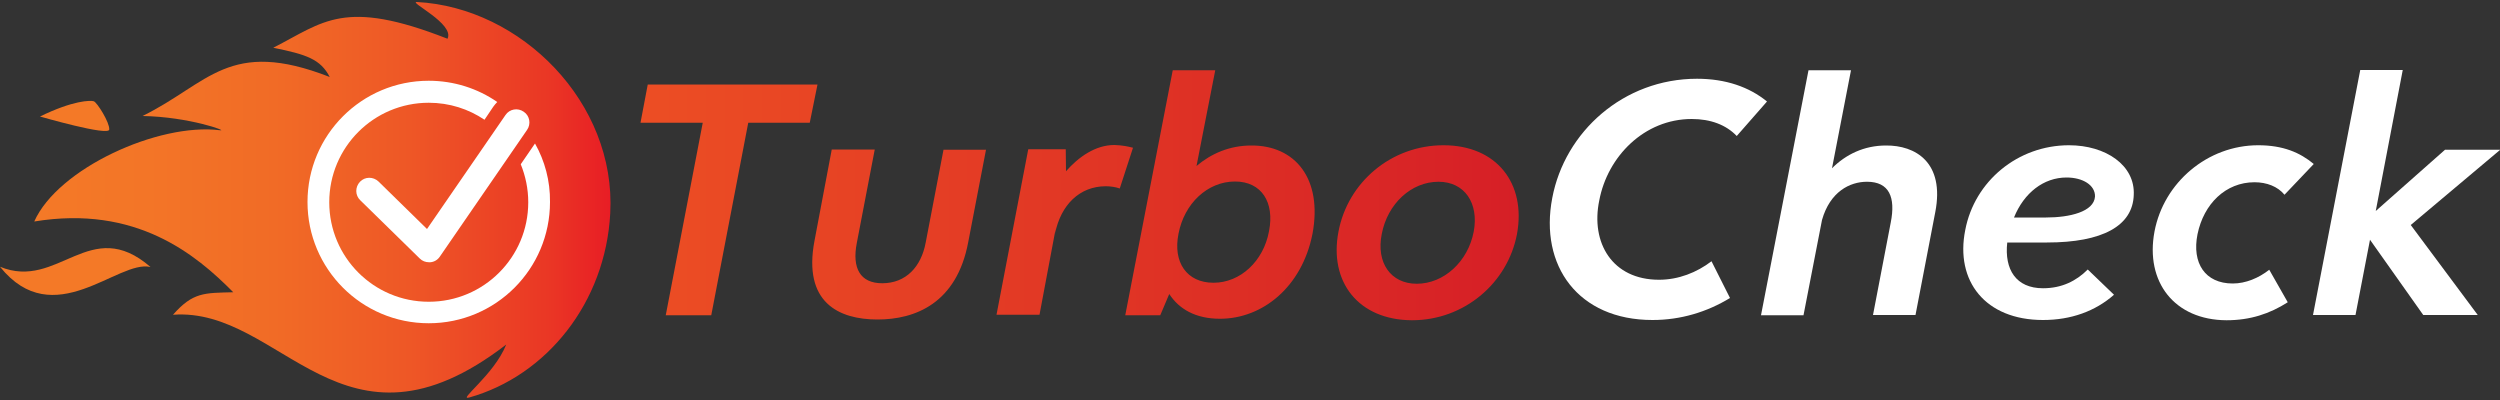 <?xml version="1.0" encoding="utf-8"?>
<!-- Generator: Adobe Illustrator 24.1.3, SVG Export Plug-In . SVG Version: 6.00 Build 0)  -->
<svg version="1.1" id="Layer_1" xmlns="http://www.w3.org/2000/svg" xmlns:xlink="http://www.w3.org/1999/xlink" x="0px" y="0px"
	 viewBox="0 0 1000 160" style="enable-background:new 0 0 1000 160;" xml:space="preserve">
<rect x="0" y="0" width="1000" height="160" fill="#333333" stroke="none"/>
<style type="text/css">
	.st0{fill:url(#SVGID_1_);}
	.st1{fill:#FFFFFF;}
	.st2{fill:url(#SVGID_2_);}
	.st3{fill:#F47927;}
</style>
<g>
	
		<linearGradient id="SVGID_1_" gradientUnits="userSpaceOnUse" x1="256.2" y1="83.9" x2="607.473" y2="83.9" gradientTransform="matrix(1 0 0 -1 0 162)">
		<stop  offset="0" style="stop-color:#EC4E24"/>
		<stop  offset="1" style="stop-color:#D61F26"/>
	</linearGradient>
	<path class="st0" d="M323.9,49.1h-24.6l-14.8,77h-18.2l14.8-77h-24.9l2.9-15.3H327L323.9,49.1z M325.8,96.3l6.9-36.5h17.2
		l-7.2,37.5c-1.9,9.9,1.3,16,10.2,16c9.4,0,15.6-6.5,17.4-16.4l7.1-37h17l-7.1,36.9c-4.6,24.6-21.3,31-36.3,31
		C335.5,127.8,321.1,121,325.8,96.3z M453.2,59.1l-5.3,16.3c-1.6-0.6-3.7-0.9-5.6-0.9c-10.4,0-18,7.4-20.3,19l0.3-2.2l-6.5,34.6
		h-17.2l12.7-66.2h15l0.1,8.8c4.9-5.6,11.7-10.5,19.3-10.5C449.1,58.1,451.2,58.6,453.2,59.1z M525,93.5c-4.2,21.3-20,34-37,34
		c-9.8,0-16.4-3.9-20.3-9.9l-3.6,8.5h-14l19-98h17l-7.5,38.3c5.9-5,13.3-8.2,21.9-8.2C518,58.1,529.1,71.4,525,93.5z M494,72.6
		c-11,0-20.3,8.8-22.6,20.9c-2.3,11.4,3.3,19.6,14,19.6s20-8.6,22.2-20.6C509.9,80.9,504.6,72.6,494,72.6z M535.4,92.6
		c3.7-19.6,21-34.5,42-34.5c21.3,0,33.1,15.3,29.4,35.5c-3.7,19.6-21.1,34.5-42,34.5C543.4,128,531.5,112.8,535.4,92.6z M589.5,92.6
		c2.1-11.4-3.7-19.9-14.1-19.9c-10.9,0-20.4,8.8-22.7,20.9c-2.3,11.5,3.6,19.9,14,19.9C577.5,113.5,587.2,104.7,589.5,92.6z"/>
	<path class="st1" d="M620.9,79.2c5-26.5,28.5-47.7,57.9-47.7c11.5,0,20.9,3.3,28,9.1l-12.1,13.8c-4.3-4.5-10.5-6.8-18-6.8
		c-19,0-33.7,15-37,32.6c-3.5,16.9,5.2,31.7,23.9,31.7c7.8,0,15.1-2.9,21-7.4l7.4,14.7c-9.2,5.6-19.7,8.8-31,8.8
		C631.3,128,615.7,106.3,620.9,79.2z"/>
	<path class="st1" d="M774.1,84.9l-7.9,41.1h-17l7.1-37c2-10.1-0.6-16.3-9.5-16.3c-6.9,0-14.8,4-18,15.3l-7.4,38.1h-17l19-98h17
		l-7.6,39.2c5.5-5.5,12.8-9.1,21.6-9.1C766,58.1,778,64.8,774.1,84.9z"/>
	<path class="st1" d="M853.5,78c-0.4,12.3-12.4,19-34.7,19h-15.9c-1.2,10.8,3.5,18.3,14.3,18.3c7.5,0,13.3-2.9,17.9-7.5l10.5,10.1
		c-7.5,6.6-17.2,10.1-28.4,10.1c-23.1,0-35.2-15.6-31.1-36c3.7-19.5,21-33.9,41.5-33.9C842.3,58.1,854.1,66.1,853.5,78z M826.6,71
		c-9.1,0-17,6.1-21,16h12.8c9.5,0,19.2-2.3,19.6-8.4C838.1,74.1,833.2,71,826.6,71z"/>
	<path class="st1" d="M861.8,92.6c3.7-19.6,21.2-34.5,41.5-34.5c9.9,0,16.7,2.9,22.2,7.5l-11.7,12.3c-2.7-3.3-7.1-5-12-5
		c-11.5,0-20.3,8.6-22.8,20.8c-2.3,11.5,3,19.7,14.1,19.7c5.2,0,10.4-2.2,14.6-5.5l7.4,13c-7.2,4.6-15,7.2-24.5,7.2
		C869.8,128,858,112.8,861.8,92.6z"/>
	<path class="st1" d="M964.3,90l26.8,36h-21.8L948,95.9l-5.8,30.1h-17l18.9-98h17l-10.8,56.4L978,59.9h22.1L964.3,90z"/>
	<g>
		<g>
			
				<linearGradient id="SVGID_2_" gradientUnits="userSpaceOnUse" x1="13.7" y1="82.038" x2="244.208" y2="82.038" gradientTransform="matrix(1 0 0 -1 0 162)">
				<stop  offset="0" style="stop-color:#F47927"/>
				<stop  offset="0.197" style="stop-color:#F37527"/>
				<stop  offset="0.418" style="stop-color:#F16B26"/>
				<stop  offset="0.651" style="stop-color:#EE5726"/>
				<stop  offset="0.891" style="stop-color:#EA3725"/>
				<stop  offset="1" style="stop-color:#E81D25"/>
			</linearGradient>
			<path class="st2" d="M166.8,0.8C208.4,3,246.5,41,244.1,85.3c-1.9,35.8-25.5,65-56.4,73.7c-4.9,1.4,9.9-9,14.8-21.2
				c-65.6,50.6-89.8-15.1-133.3-11.9c8-9.1,12.6-8.7,24.1-9c-14.9-15.1-38.9-35-79.6-28.3C23.1,67.4,63.4,49,88,52.1
				c3.6,0.5-12.4-5.4-31-5.7c26.5-13,34.5-31.4,74.9-15.6c-3.7-7.1-9.2-9-22.6-11.7c20.2-10.3,28.2-19.9,69.7-3.6
				C182,9.5,163,0.6,166.8,0.8z"/>
			<path class="st3" d="M0,106.7c21.5,26.8,47.2-3,60.2,0.1C36,85.8,23.3,116.3,0,106.7z"/>
			<path class="st3" d="M16,46.6c13.3-6.5,20.2-6.5,21.5-6.1s6.4,8.5,6.2,11.3C43.6,54.6,16,46.6,16,46.6z"/>
		</g>
	</g>
	<path class="st1" d="M171.6,104.9c-1.4,0-2.7-0.5-3.7-1.5l-23.8-23.3c-2.1-2-2.1-5.3-0.1-7.4s5.3-2.1,7.4-0.1l19.4,19L202.2,46
		c1.6-2.4,4.9-3,7.3-1.3c2.4,1.6,3,4.9,1.3,7.3l-34.9,50.7c-0.9,1.3-2.3,2.1-3.8,2.2C172,104.9,171.8,104.9,171.6,104.9z"/>
	<path class="st1" d="M214,57.4l-5.7,8.3c1.9,4.7,3,9.8,3,15.2c0,22-17.8,39.8-39.8,39.8s-39.8-17.8-39.8-39.8s17.8-39.8,39.8-39.8
		c8.3,0,15.9,2.5,22.3,6.8l3.5-5.2c0.5-0.7,1-1.3,1.6-1.9c-7.8-5.4-17.3-8.5-27.4-8.5C144.7,32.3,123,54,123,80.8
		s21.7,48.5,48.5,48.5S220,107.6,220,80.8C220.1,72.3,217.9,64.3,214,57.4z"/>
</g>
</svg>

